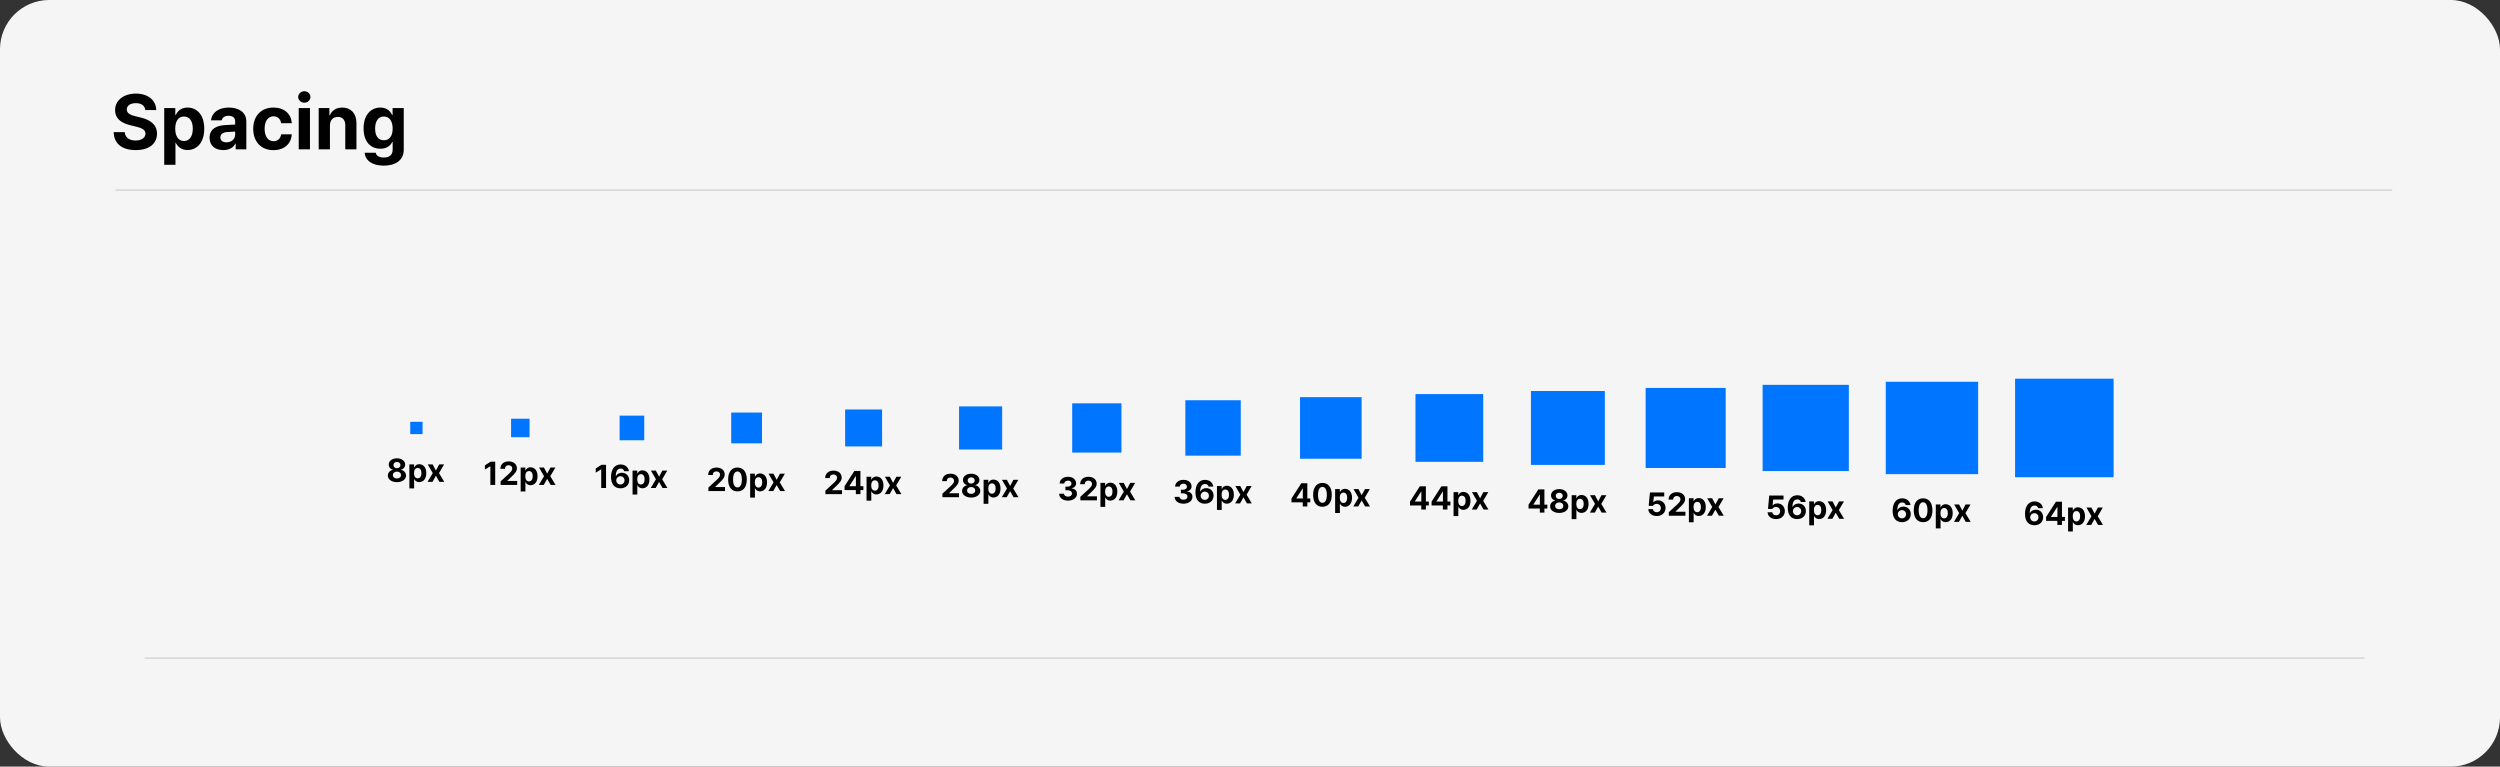 <svg width="1624" height="498" viewBox="0 0 1624 498" fill="none" xmlns="http://www.w3.org/2000/svg">
<rect x="0" y="0" width="1624" height="498" fill="#333333" stroke="none"/>
<rect width="1624" height="498" rx="32" fill="#F5F5F5"/>
<line x1="75" y1="123.5" x2="1554" y2="123.5" stroke="#898989" stroke-opacity="0.3"/>
<line x1="94" y1="427.5" x2="1536" y2="427.5" stroke="#898989" stroke-opacity="0.3"/>
<path d="M94.397 71.495H101.501C101.402 65.18 96.198 60.79 88.28 60.79C80.461 60.79 74.738 65.106 74.763 71.594C74.763 76.823 78.463 79.832 84.481 81.312L88.379 82.249C92.276 83.211 94.496 84.346 94.496 86.788C94.496 89.452 91.98 91.277 88.083 91.277C84.136 91.277 81.275 89.452 81.028 85.851H73.825C74.047 93.522 79.548 97.518 88.181 97.493C96.888 97.518 101.97 93.325 101.994 86.788C101.97 80.843 97.406 77.736 91.289 76.329L88.083 75.54C84.999 74.85 82.335 73.69 82.36 71.1C82.385 68.732 84.481 67.005 88.231 67.005C91.856 67.005 94.101 68.658 94.397 71.495ZM106.681 107.064H113.982V92.708H114.18C115.216 94.928 117.46 97.444 121.826 97.444C127.944 97.444 132.704 92.585 132.68 83.631C132.704 74.455 127.746 69.867 121.826 69.867C117.312 69.867 115.191 72.531 114.18 74.701H113.884V70.212H106.681V107.064ZM113.834 83.581C113.81 78.772 115.857 75.688 119.508 75.688C123.282 75.688 125.255 78.919 125.23 83.581C125.255 88.317 123.232 91.598 119.508 91.623C115.882 91.598 113.81 88.416 113.834 83.581ZM136.133 89.501C136.158 94.805 139.932 97.518 145.062 97.493C149.033 97.518 151.599 95.767 152.906 93.3H153.103V97H160.01V78.944C160.035 72.481 154.509 69.867 148.663 69.867C141.56 69.867 137.514 73.517 137.07 78.155H144.026C144.421 76.329 145.975 75.219 148.466 75.195C151.204 75.219 152.733 76.502 152.758 78.747V80.917C151.623 80.967 148.022 81.139 146.098 81.263C140.943 81.583 136.158 83.532 136.133 89.501ZM143.138 89.304C143.138 87.232 144.742 86.023 147.282 85.801C148.515 85.703 151.648 85.53 152.758 85.481V87.429C152.783 90.266 150.464 92.437 147.134 92.461C144.791 92.437 143.138 91.351 143.138 89.304ZM177.622 97.543C184.726 97.518 189.191 93.349 189.511 87.281H182.654C182.185 90.118 180.286 91.721 177.721 91.721C174.169 91.721 171.899 88.761 171.899 83.581C171.899 78.5 174.218 75.565 177.721 75.54C180.483 75.565 182.21 77.39 182.654 80.029H189.511C189.215 73.888 184.529 69.867 177.622 69.867C169.507 69.867 164.475 75.491 164.499 83.68C164.475 91.845 169.408 97.518 177.622 97.543ZM194.05 97H201.351V70.212H194.05V97ZM193.705 63.01C193.705 65.032 195.505 66.71 197.701 66.71C199.871 66.71 201.672 65.032 201.647 63.01C201.672 60.938 199.871 59.285 197.701 59.26C195.505 59.285 193.705 60.938 193.705 63.01ZM214.326 81.509C214.326 77.982 216.422 75.935 219.456 75.935C222.49 75.935 224.266 77.908 224.291 81.213V97H231.543V79.931C231.568 73.69 227.917 69.867 222.318 69.867C218.346 69.867 215.485 71.816 214.276 74.899H213.98V70.212H207.024V97H214.326V81.509ZM249.253 107.607C256.875 107.607 262.253 104.129 262.277 97.296V70.212H255.025V74.701H254.729C253.743 72.531 251.572 69.867 247.083 69.867C241.163 69.867 236.18 74.381 236.18 83.433C236.18 92.363 241.04 96.63 247.083 96.605C251.399 96.63 253.767 94.435 254.729 92.264H255.075V97.148C255.05 100.873 252.781 102.328 249.401 102.328C246.491 102.328 244.468 101.366 244.074 99.22H236.871C237.29 104.277 241.854 107.607 249.253 107.607ZM243.679 83.532C243.654 78.919 245.628 75.688 249.352 75.688C253.027 75.688 255.075 78.772 255.075 83.532C255.075 88.293 253.003 91.105 249.352 91.129C245.652 91.105 243.654 88.169 243.679 83.532Z" fill="black"/>
<rect x="266.5" y="274" width="8" height="8" fill="#0075FF"/>
<path d="M257.852 313.208C261.289 313.208 263.768 311.396 263.768 308.939C263.768 307.043 262.289 305.502 260.456 305.21V305.106C262.039 304.794 263.195 303.429 263.205 301.774C263.195 299.43 260.935 297.712 257.852 297.712C254.77 297.712 252.51 299.43 252.52 301.774C252.51 303.429 253.635 304.794 255.27 305.106V305.21C253.395 305.502 251.937 307.043 251.937 308.939C251.937 311.396 254.405 313.208 257.852 313.208ZM255.207 308.626C255.197 307.314 256.322 306.366 257.852 306.356C259.383 306.366 260.508 307.324 260.498 308.626C260.508 309.917 259.446 310.823 257.852 310.813C256.259 310.823 255.197 309.917 255.207 308.626ZM255.582 302.086C255.572 300.909 256.499 300.087 257.852 300.087C259.196 300.087 260.133 300.909 260.144 302.086C260.133 303.294 259.175 304.138 257.852 304.148C256.519 304.138 255.572 303.294 255.582 302.086ZM265.934 317.249H269.016V311.188H269.1C269.537 312.125 270.485 313.187 272.328 313.187C274.911 313.187 276.921 311.136 276.91 307.356C276.921 303.482 274.827 301.545 272.328 301.545C270.422 301.545 269.527 302.669 269.1 303.586H268.975V301.69H265.934V317.249ZM268.954 307.335C268.943 305.304 269.808 304.002 271.349 304.002C272.942 304.002 273.776 305.366 273.765 307.335C273.776 309.334 272.922 310.719 271.349 310.73C269.818 310.719 268.943 309.376 268.954 307.335ZM281.055 301.69H277.868L281.117 307.335L277.743 313H280.951L283.159 309.063L285.408 313H288.574L285.179 307.335L288.491 301.69H285.304L283.159 305.669L281.055 301.69Z" fill="black"/>
<rect x="332" y="272" width="12" height="12" fill="#0075FF"/>
<path d="M321.686 299.92H318.728L315 302.295V305.065L318.457 302.899H318.541V315H321.686V299.92ZM325.185 315H335.974V312.417H329.538V312.334L331.829 310.105C334.932 307.294 335.765 305.888 335.765 304.169C335.765 301.555 333.62 299.712 330.392 299.712C327.215 299.712 325.028 301.597 325.039 304.544H328.017C328.007 303.097 328.934 302.201 330.35 302.212C331.735 302.201 332.745 303.034 332.745 304.378C332.745 305.575 331.985 306.408 330.579 307.752L325.164 312.73L325.185 315ZM338.223 319.249H341.306V313.188H341.389C341.826 314.125 342.774 315.187 344.617 315.187C347.2 315.187 349.21 313.136 349.2 309.356C349.21 305.482 347.117 303.545 344.617 303.545C342.712 303.545 341.816 304.669 341.389 305.586H341.264V303.69H338.223V319.249ZM341.243 309.335C341.233 307.304 342.097 306.002 343.638 306.002C345.232 306.002 346.065 307.366 346.054 309.335C346.065 311.334 345.211 312.719 343.638 312.73C342.108 312.719 341.233 311.376 341.243 309.335ZM353.344 303.69H350.158L353.407 309.335L350.033 315H353.24L355.448 311.063L357.697 315H360.863L357.468 309.335L360.78 303.69H357.593L355.448 307.669L353.344 303.69Z" fill="black"/>
<rect x="402.5" y="270" width="16" height="16" fill="#0075FF"/>
<path d="M393.686 301.92H390.728L387 304.295V307.065L390.457 304.899H390.541V317H393.686V301.92ZM403.017 317.208C406.422 317.219 408.734 315.021 408.723 311.96C408.734 309.117 406.714 307.086 403.995 307.086C402.329 307.086 400.84 307.867 400.142 309.21H399.996C400.017 306.242 401.09 304.399 403.142 304.399C404.36 304.399 405.224 305.055 405.474 306.107H408.557C408.255 303.628 406.172 301.712 403.142 301.712C399.372 301.712 396.945 304.722 396.935 309.814C396.924 315.334 399.903 317.198 403.017 317.208ZM400.309 312.043C400.33 310.575 401.496 309.366 403.037 309.356C404.568 309.366 405.683 310.533 405.683 312.043C405.683 313.563 404.547 314.74 402.996 314.73C401.454 314.74 400.33 313.522 400.309 312.043ZM410.91 321.249H413.993V315.188H414.076C414.514 316.125 415.461 317.187 417.305 317.187C419.887 317.187 421.897 315.136 421.887 311.356C421.897 307.482 419.804 305.545 417.305 305.545C415.399 305.545 414.503 306.669 414.076 307.586H413.951V305.69H410.91V321.249ZM413.931 311.335C413.92 309.304 414.784 308.002 416.326 308.002C417.919 308.002 418.752 309.366 418.742 311.335C418.752 313.334 417.898 314.719 416.326 314.73C414.795 314.719 413.92 313.376 413.931 311.335ZM426.032 305.69H422.845L426.094 311.335L422.72 317H425.928L428.135 313.063L430.385 317H433.551L430.156 311.335L433.467 305.69H430.281L428.135 309.669L426.032 305.69Z" fill="black"/>
<rect x="475" y="268" width="20" height="20" fill="#0075FF"/>
<path d="M460.187 319H470.976V316.417H464.54V316.334L466.831 314.105C469.935 311.294 470.768 309.888 470.768 308.169C470.768 305.555 468.623 303.712 465.394 303.712C462.218 303.712 460.031 305.597 460.041 308.544H463.02C463.009 307.097 463.936 306.201 465.353 306.212C466.738 306.201 467.748 307.034 467.748 308.378C467.748 309.575 466.988 310.408 465.582 311.752L460.166 316.73L460.187 319ZM479.057 319.208C482.827 319.208 485.118 316.417 485.118 311.46C485.118 306.534 482.817 303.712 479.057 303.712C475.298 303.712 472.996 306.534 472.996 311.46C472.996 316.396 475.277 319.208 479.057 319.208ZM476.204 311.46C476.204 308.013 477.318 306.284 479.057 306.274C480.797 306.284 481.921 308.013 481.911 311.46C481.921 314.939 480.807 316.626 479.057 316.626C477.308 316.626 476.183 314.939 476.204 311.46ZM487.305 323.249H490.388V317.188H490.471C490.909 318.125 491.856 319.187 493.7 319.187C496.282 319.187 498.292 317.136 498.282 313.356C498.292 309.482 496.199 307.545 493.7 307.545C491.794 307.545 490.898 308.669 490.471 309.586H490.346V307.69H487.305V323.249ZM490.325 313.335C490.315 311.304 491.179 310.002 492.721 310.002C494.314 310.002 495.147 311.366 495.137 313.335C495.147 315.334 494.293 316.719 492.721 316.73C491.19 316.719 490.315 315.376 490.325 313.335ZM502.427 307.69H499.24L502.489 313.335L499.115 319H502.322L504.53 315.063L506.78 319H509.946L506.551 313.335L509.862 307.69H506.676L504.53 311.669L502.427 307.69Z" fill="black"/>
<rect x="549" y="266" width="24" height="24" fill="#0075FF"/>
<path d="M536.187 321H546.976V318.417H540.54V318.334L542.831 316.105C545.935 313.294 546.768 311.888 546.768 310.169C546.768 307.555 544.623 305.712 541.394 305.712C538.218 305.712 536.031 307.597 536.041 310.544H539.02C539.009 309.097 539.936 308.201 541.353 308.212C542.738 308.201 543.748 309.034 543.748 310.378C543.748 311.575 542.988 312.408 541.582 313.752L536.166 318.73L536.187 321ZM548.622 318.334H555.953V321H558.932V318.334H560.848V315.814H558.932V305.92H554.995L548.622 315.855V318.334ZM551.787 315.814V315.689L555.849 309.357H555.995V315.814H551.787ZM562.91 325.249H565.992V319.188H566.076C566.513 320.125 567.461 321.187 569.304 321.187C571.887 321.187 573.897 319.136 573.886 315.356C573.897 311.482 571.803 309.545 569.304 309.545C567.398 309.545 566.503 310.669 566.076 311.586H565.951V309.69H562.91V325.249ZM565.93 315.335C565.919 313.304 566.784 312.002 568.325 312.002C569.918 312.002 570.751 313.366 570.741 315.335C570.751 317.334 569.898 318.719 568.325 318.73C566.794 318.719 565.919 317.376 565.93 315.335ZM578.031 309.69H574.844L578.093 315.335L574.719 321H577.927L580.135 317.063L582.384 321H585.55L582.155 315.335L585.467 309.69H582.28L580.135 313.669L578.031 309.69Z" fill="black"/>
<rect x="623" y="264" width="28" height="28" fill="#0075FF"/>
<path d="M612.187 323H622.976V320.417H616.54V320.334L618.831 318.105C621.935 315.294 622.768 313.888 622.768 312.169C622.768 309.555 620.623 307.712 617.394 307.712C614.218 307.712 612.031 309.597 612.041 312.544H615.02C615.009 311.097 615.936 310.201 617.353 310.212C618.738 310.201 619.748 311.034 619.748 312.378C619.748 313.575 618.988 314.408 617.582 315.752L612.166 320.73L612.187 323ZM630.87 323.208C634.307 323.208 636.785 321.396 636.785 318.939C636.785 317.043 635.306 315.502 633.474 315.21V315.106C635.056 314.794 636.212 313.429 636.223 311.774C636.212 309.43 633.953 307.712 630.87 307.712C627.787 307.712 625.528 309.43 625.538 311.774C625.528 313.429 626.652 314.794 628.287 315.106V315.21C626.413 315.502 624.955 317.043 624.955 318.939C624.955 321.396 627.423 323.208 630.87 323.208ZM628.225 318.626C628.214 317.314 629.339 316.366 630.87 316.356C632.401 316.366 633.526 317.324 633.515 318.626C633.526 319.917 632.463 320.823 630.87 320.813C629.277 320.823 628.214 319.917 628.225 318.626ZM628.6 312.086C628.589 310.909 629.516 310.087 630.87 310.087C632.213 310.087 633.151 310.909 633.161 312.086C633.151 313.294 632.193 314.138 630.87 314.148C629.537 314.138 628.589 313.294 628.6 312.086ZM638.951 327.249H642.034V321.188H642.117C642.555 322.125 643.502 323.187 645.346 323.187C647.928 323.187 649.938 321.136 649.928 317.356C649.938 313.482 647.845 311.545 645.346 311.545C643.44 311.545 642.544 312.669 642.117 313.586H641.992V311.69H638.951V327.249ZM641.971 317.335C641.961 315.304 642.825 314.002 644.367 314.002C645.96 314.002 646.793 315.366 646.783 317.335C646.793 319.334 645.939 320.719 644.367 320.73C642.836 320.719 641.961 319.376 641.971 317.335ZM654.073 311.69H650.886L654.135 317.335L650.761 323H653.968L656.176 319.063L658.426 323H661.592L658.197 317.335L661.508 311.69H658.321L656.176 315.669L654.073 311.69Z" fill="black"/>
<rect x="696.5" y="262" width="32" height="32" fill="#0075FF"/>
<path d="M693.769 325.208C697.175 325.208 699.622 323.355 699.601 320.772C699.622 318.887 698.403 317.544 696.185 317.273V317.148C697.872 316.846 699.049 315.648 699.039 313.961C699.049 311.576 696.956 309.712 693.811 309.712C690.718 309.712 688.385 311.514 688.333 314.107H691.332C691.384 312.951 692.478 312.201 693.811 312.212C695.144 312.201 696.029 312.993 696.019 314.149C696.029 315.336 694.988 316.148 693.498 316.148H692.103V318.46H693.498C695.269 318.47 696.362 319.335 696.352 320.564C696.362 321.782 695.29 322.615 693.79 322.626C692.332 322.615 691.239 321.876 691.186 320.751H688.021C688.083 323.386 690.457 325.208 693.769 325.208ZM701.809 325H712.598V322.417H706.162V322.334L708.453 320.105C711.556 317.294 712.389 315.888 712.389 314.169C712.389 311.555 710.244 309.712 707.016 309.712C703.84 309.712 701.653 311.597 701.663 314.544H704.641C704.631 313.097 705.558 312.201 706.974 312.212C708.359 312.201 709.369 313.034 709.369 314.378C709.369 315.575 708.609 316.408 707.203 317.752L701.788 322.73L701.809 325ZM714.847 329.249H717.93V323.188H718.013C718.45 324.125 719.398 325.187 721.241 325.187C723.824 325.187 725.834 323.136 725.824 319.356C725.834 315.482 723.741 313.545 721.241 313.545C719.336 313.545 718.44 314.669 718.013 315.586H717.888V313.69H714.847V329.249ZM717.867 319.335C717.857 317.304 718.721 316.002 720.263 316.002C721.856 316.002 722.689 317.366 722.679 319.335C722.689 321.334 721.835 322.719 720.263 322.73C718.732 322.719 717.857 321.376 717.867 319.335ZM729.968 313.69H726.782L730.031 319.335L726.657 325H729.864L732.072 321.063L734.321 325H737.487L734.092 319.335L737.404 313.69H734.217L732.072 317.669L729.968 313.69Z" fill="black"/>
<rect x="770" y="260" width="36" height="36" fill="#0075FF"/>
<path d="M768.769 327.208C772.175 327.208 774.622 325.355 774.601 322.772C774.622 320.887 773.403 319.544 771.185 319.273V319.148C772.872 318.846 774.049 317.648 774.039 315.961C774.049 313.576 771.956 311.712 768.811 311.712C765.718 311.712 763.385 313.514 763.333 316.107H766.332C766.384 314.951 767.478 314.201 768.811 314.212C770.144 314.201 771.029 314.993 771.019 316.149C771.029 317.336 769.988 318.148 768.498 318.148H767.103V320.46H768.498C770.269 320.47 771.362 321.335 771.352 322.564C771.362 323.782 770.29 324.615 768.79 324.626C767.332 324.615 766.239 323.876 766.186 322.751H763.021C763.083 325.386 765.457 327.208 768.769 327.208ZM782.641 327.208C786.046 327.219 788.358 325.021 788.348 321.96C788.358 319.117 786.338 317.086 783.62 317.086C781.953 317.086 780.464 317.867 779.766 319.21H779.621C779.641 316.242 780.714 314.399 782.766 314.399C783.984 314.399 784.848 315.055 785.098 316.107H788.181C787.879 313.628 785.796 311.712 782.766 311.712C778.996 311.712 776.569 314.722 776.559 319.814C776.548 325.334 779.527 327.198 782.641 327.208ZM779.933 322.043C779.954 320.575 781.12 319.366 782.661 319.356C784.192 319.366 785.307 320.533 785.307 322.043C785.307 323.563 784.172 324.74 782.62 324.73C781.079 324.74 779.954 323.522 779.933 322.043ZM790.535 331.249H793.617V325.188H793.7C794.138 326.125 795.085 327.187 796.929 327.187C799.511 327.187 801.521 325.136 801.511 321.356C801.521 317.482 799.428 315.545 796.929 315.545C795.023 315.545 794.127 316.669 793.7 317.586H793.575V315.69H790.535V331.249ZM793.555 321.335C793.544 319.304 794.409 318.002 795.95 318.002C797.543 318.002 798.376 319.366 798.366 321.335C798.376 323.334 797.522 324.719 795.95 324.73C794.419 324.719 793.544 323.376 793.555 321.335ZM805.656 315.69H802.469L805.718 321.335L802.344 327H805.552L807.759 323.063L810.009 327H813.175L809.78 321.335L813.091 315.69H809.905L807.759 319.669L805.656 315.69Z" fill="black"/>
<rect x="844.5" y="258" width="40" height="40" fill="#0075FF"/>
<path d="M838.937 326.334H846.269V329H849.247V326.334H851.163V323.814H849.247V313.92H845.311L838.937 323.855V326.334ZM842.103 323.814V323.689L846.165 317.357H846.31V323.814H842.103ZM859.057 329.208C862.827 329.208 865.118 326.417 865.118 321.46C865.118 316.534 862.817 313.712 859.057 313.712C855.298 313.712 852.996 316.534 852.996 321.46C852.996 326.396 855.277 329.208 859.057 329.208ZM856.204 321.46C856.204 318.013 857.318 316.284 859.057 316.274C860.796 316.284 861.921 318.013 861.911 321.46C861.921 324.939 860.807 326.626 859.057 326.626C857.308 326.626 856.183 324.939 856.204 321.46ZM867.305 333.249H870.388V327.188H870.471C870.908 328.125 871.856 329.187 873.699 329.187C876.282 329.187 878.292 327.136 878.282 323.356C878.292 319.482 876.199 317.545 873.699 317.545C871.794 317.545 870.898 318.669 870.471 319.586H870.346V317.69H867.305V333.249ZM870.325 323.335C870.315 321.304 871.179 320.002 872.72 320.002C874.314 320.002 875.147 321.366 875.137 323.335C875.147 325.334 874.293 326.719 872.72 326.73C871.19 326.719 870.315 325.376 870.325 323.335ZM882.426 317.69H879.24L882.489 323.335L879.115 329H882.322L884.53 325.063L886.779 329H889.945L886.55 323.335L889.862 317.69H886.675L884.53 321.669L882.426 317.69Z" fill="black"/>
<rect x="919.5" y="256" width="44" height="44" fill="#0075FF"/>
<path d="M915.937 328.334H923.269V331H926.247V328.334H928.163V325.814H926.247V315.92H922.311L915.937 325.855V328.334ZM919.103 325.814V325.689L923.165 319.357H923.31V325.814H919.103ZM929.955 328.334H937.286V331H940.265V328.334H942.181V325.814H940.265V315.92H936.328L929.955 325.855V328.334ZM933.12 325.814V325.689L937.182 319.357H937.328V325.814H933.12ZM944.243 335.249H947.325V329.188H947.409C947.846 330.125 948.794 331.187 950.637 331.187C953.22 331.187 955.23 329.136 955.219 325.356C955.23 321.482 953.136 319.545 950.637 319.545C948.731 319.545 947.836 320.669 947.409 321.586H947.284V319.69H944.243V335.249ZM947.263 325.335C947.252 323.304 948.117 322.002 949.658 322.002C951.251 322.002 952.084 323.366 952.074 325.335C952.084 327.334 951.231 328.719 949.658 328.73C948.127 328.719 947.252 327.376 947.263 325.335ZM959.364 319.69H956.177L959.426 325.335L956.052 331H959.26L961.468 327.063L963.717 331H966.883L963.488 325.335L966.8 319.69H963.613L961.468 323.669L959.364 319.69Z" fill="black"/>
<rect x="994.5" y="254" width="48" height="48" fill="#0075FF"/>
<path d="M992.937 330.334H1000.27V333H1003.25V330.334H1005.16V327.814H1003.25V317.92H999.311L992.937 327.855V330.334ZM996.103 327.814V327.689L1000.16 321.357H1000.31V327.814H996.103ZM1012.87 333.208C1016.31 333.208 1018.78 331.396 1018.78 328.939C1018.78 327.043 1017.31 325.502 1015.47 325.21V325.106C1017.06 324.794 1018.21 323.429 1018.22 321.774C1018.21 319.43 1015.95 317.712 1012.87 317.712C1009.79 317.712 1007.53 319.43 1007.54 321.774C1007.53 323.429 1008.65 324.794 1010.29 325.106V325.21C1008.41 325.502 1006.95 327.043 1006.95 328.939C1006.95 331.396 1009.42 333.208 1012.87 333.208ZM1010.22 328.626C1010.21 327.314 1011.34 326.366 1012.87 326.356C1014.4 326.366 1015.53 327.324 1015.51 328.626C1015.53 329.917 1014.46 330.823 1012.87 330.813C1011.28 330.823 1010.21 329.917 1010.22 328.626ZM1010.6 322.086C1010.59 320.909 1011.52 320.087 1012.87 320.087C1014.21 320.087 1015.15 320.909 1015.16 322.086C1015.15 323.294 1014.19 324.138 1012.87 324.148C1011.54 324.138 1010.59 323.294 1010.6 322.086ZM1020.95 337.249H1024.03V331.188H1024.12C1024.55 332.125 1025.5 333.187 1027.35 333.187C1029.93 333.187 1031.94 331.136 1031.93 327.356C1031.94 323.482 1029.84 321.545 1027.35 321.545C1025.44 321.545 1024.54 322.669 1024.12 323.586H1023.99V321.69H1020.95V337.249ZM1023.97 327.335C1023.96 325.304 1024.83 324.002 1026.37 324.002C1027.96 324.002 1028.79 325.366 1028.78 327.335C1028.79 329.334 1027.94 330.719 1026.37 330.73C1024.84 330.719 1023.96 329.376 1023.97 327.335ZM1036.07 321.69H1032.89L1036.13 327.335L1032.76 333H1035.97L1038.18 329.063L1040.43 333H1043.59L1040.2 327.335L1043.51 321.69H1040.32L1038.18 325.669L1036.07 321.69Z" fill="black"/>
<rect x="1069" y="252" width="52" height="52" fill="#0075FF"/>
<path d="M1076.23 335.208C1079.62 335.208 1081.93 333.032 1081.93 329.98C1081.93 327.085 1079.87 325.013 1077.1 325.023C1075.78 325.013 1074.63 325.554 1074.08 326.294H1073.96L1074.37 322.482H1081.08V319.92H1071.79L1070.98 328.606H1073.81C1074.26 327.762 1075.05 327.335 1076.19 327.335C1077.77 327.346 1078.9 328.46 1078.89 330.064C1078.9 331.636 1077.79 332.74 1076.23 332.73C1074.92 332.74 1073.84 331.928 1073.77 330.751H1070.73C1070.78 333.355 1073.08 335.208 1076.23 335.208ZM1084.06 335H1094.85V332.417H1088.41V332.334L1090.7 330.105C1093.81 327.294 1094.64 325.888 1094.64 324.169C1094.64 321.555 1092.49 319.712 1089.27 319.712C1086.09 319.712 1083.9 321.597 1083.91 324.544H1086.89C1086.88 323.097 1087.81 322.201 1089.22 322.212C1090.61 322.201 1091.62 323.034 1091.62 324.378C1091.62 325.575 1090.86 326.408 1089.45 327.752L1084.04 332.73L1084.06 335ZM1097.1 339.249H1100.18V333.188H1100.26C1100.7 334.125 1101.65 335.187 1103.49 335.187C1106.07 335.187 1108.08 333.136 1108.07 329.356C1108.08 325.482 1105.99 323.545 1103.49 323.545C1101.59 323.545 1100.69 324.669 1100.26 325.586H1100.14V323.69H1097.1V339.249ZM1100.12 329.335C1100.11 327.304 1100.97 326.002 1102.51 326.002C1104.11 326.002 1104.94 327.366 1104.93 329.335C1104.94 331.334 1104.09 332.719 1102.51 332.73C1100.98 332.719 1100.11 331.376 1100.12 329.335ZM1112.22 323.69H1109.03L1112.28 329.335L1108.91 335H1112.11L1114.32 331.063L1116.57 335H1119.74L1116.34 329.335L1119.65 323.69H1116.47L1114.32 327.669L1112.22 323.69Z" fill="black"/>
<rect x="1145" y="250" width="56" height="56" fill="#0075FF"/>
<path d="M1153.73 337.208C1157.12 337.208 1159.43 335.032 1159.43 331.98C1159.43 329.085 1157.37 327.013 1154.6 327.023C1153.28 327.013 1152.13 327.554 1151.58 328.294H1151.46L1151.87 324.482H1158.58V321.92H1149.29L1148.48 330.606H1151.31C1151.76 329.762 1152.55 329.335 1153.69 329.335C1155.27 329.346 1156.4 330.46 1156.39 332.064C1156.4 333.636 1155.29 334.74 1153.73 334.73C1152.42 334.74 1151.34 333.928 1151.27 332.751H1148.23C1148.28 335.355 1150.58 337.208 1153.73 337.208ZM1167.39 337.208C1170.8 337.219 1173.11 335.021 1173.1 331.96C1173.11 329.117 1171.09 327.086 1168.37 327.086C1166.7 327.086 1165.21 327.867 1164.52 329.21H1164.37C1164.39 326.242 1165.46 324.399 1167.52 324.399C1168.73 324.399 1169.6 325.055 1169.85 326.107H1172.93C1172.63 323.628 1170.55 321.712 1167.52 321.712C1163.75 321.712 1161.32 324.722 1161.31 329.814C1161.3 335.334 1164.28 337.198 1167.39 337.208ZM1164.68 332.043C1164.7 330.575 1165.87 329.366 1167.41 329.356C1168.94 329.366 1170.06 330.533 1170.06 332.043C1170.06 333.563 1168.92 334.74 1167.37 334.73C1165.83 334.74 1164.7 333.522 1164.68 332.043ZM1175.28 341.249H1178.37V335.188H1178.45C1178.89 336.125 1179.84 337.187 1181.68 337.187C1184.26 337.187 1186.27 335.136 1186.26 331.356C1186.27 327.482 1184.18 325.545 1181.68 325.545C1179.77 325.545 1178.88 326.669 1178.45 327.586H1178.33V325.69H1175.28V341.249ZM1178.3 331.335C1178.29 329.304 1179.16 328.002 1180.7 328.002C1182.29 328.002 1183.13 329.366 1183.12 331.335C1183.13 333.334 1182.27 334.719 1180.7 334.73C1179.17 334.719 1178.29 333.376 1178.3 331.335ZM1190.41 325.69H1187.22L1190.47 331.335L1187.09 337H1190.3L1192.51 333.063L1194.76 337H1197.92L1194.53 331.335L1197.84 325.69H1194.65L1192.51 329.669L1190.41 325.69Z" fill="black"/>
<rect x="1225" y="248" width="60" height="60" fill="#0075FF"/>
<path d="M1235.52 339.208C1238.92 339.219 1241.24 337.021 1241.23 333.96C1241.24 331.117 1239.22 329.086 1236.5 329.086C1234.83 329.086 1233.34 329.867 1232.64 331.21H1232.5C1232.52 328.242 1233.59 326.399 1235.64 326.399C1236.86 326.399 1237.73 327.055 1237.98 328.107H1241.06C1240.76 325.628 1238.67 323.712 1235.64 323.712C1231.87 323.712 1229.45 326.722 1229.44 331.814C1229.43 337.334 1232.41 339.198 1235.52 339.208ZM1232.81 334.043C1232.83 332.575 1234 331.366 1235.54 331.356C1237.07 331.366 1238.19 332.533 1238.19 334.043C1238.19 335.563 1237.05 336.74 1235.5 336.73C1233.96 336.74 1232.83 335.522 1232.81 334.043ZM1249.24 339.208C1253.01 339.208 1255.31 336.417 1255.31 331.46C1255.31 326.534 1253 323.712 1249.24 323.712C1245.49 323.712 1243.18 326.534 1243.18 331.46C1243.18 336.396 1245.46 339.208 1249.24 339.208ZM1246.39 331.46C1246.39 328.013 1247.51 326.284 1249.24 326.274C1250.98 326.284 1252.11 328.013 1252.1 331.46C1252.11 334.939 1250.99 336.626 1249.24 336.626C1247.5 336.626 1246.37 334.939 1246.39 331.46ZM1257.49 343.249H1260.58V337.188H1260.66C1261.1 338.125 1262.04 339.187 1263.89 339.187C1266.47 339.187 1268.48 337.136 1268.47 333.356C1268.48 329.482 1266.39 327.545 1263.89 327.545C1261.98 327.545 1261.09 328.669 1260.66 329.586H1260.53V327.69H1257.49V343.249ZM1260.51 333.335C1260.5 331.304 1261.37 330.002 1262.91 330.002C1264.5 330.002 1265.33 331.366 1265.32 333.335C1265.33 335.334 1264.48 336.719 1262.91 336.73C1261.38 336.719 1260.5 335.376 1260.51 333.335ZM1272.61 327.69H1269.43L1272.68 333.335L1269.3 339H1272.51L1274.72 335.063L1276.97 339H1280.13L1276.74 333.335L1280.05 327.69H1276.86L1274.72 331.669L1272.61 327.69Z" fill="black"/>
<rect x="1309" y="246" width="64" height="64" fill="#0075FF"/>
<path d="M1321.52 341.208C1324.92 341.219 1327.24 339.021 1327.23 335.96C1327.24 333.117 1325.22 331.086 1322.5 331.086C1320.83 331.086 1319.34 331.867 1318.64 333.21H1318.5C1318.52 330.242 1319.59 328.399 1321.64 328.399C1322.86 328.399 1323.73 329.055 1323.98 330.107H1327.06C1326.76 327.628 1324.67 325.712 1321.64 325.712C1317.87 325.712 1315.45 328.722 1315.44 333.814C1315.43 339.334 1318.41 341.198 1321.52 341.208ZM1318.81 336.043C1318.83 334.575 1320 333.366 1321.54 333.356C1323.07 333.366 1324.19 334.533 1324.19 336.043C1324.19 337.563 1323.05 338.74 1321.5 338.73C1319.96 338.74 1318.83 337.522 1318.81 336.043ZM1329.14 338.334H1336.47V341H1339.45V338.334H1341.37V335.814H1339.45V325.92H1335.52L1329.14 335.855V338.334ZM1332.31 335.814V335.689L1336.37 329.357H1336.52V335.814H1332.31ZM1343.43 345.249H1346.51V339.188H1346.6C1347.03 340.125 1347.98 341.187 1349.82 341.187C1352.41 341.187 1354.42 339.136 1354.41 335.356C1354.42 331.482 1352.32 329.545 1349.82 329.545C1347.92 329.545 1347.02 330.669 1346.6 331.586H1346.47V329.69H1343.43V345.249ZM1346.45 335.335C1346.44 333.304 1347.3 332.002 1348.85 332.002C1350.44 332.002 1351.27 333.366 1351.26 335.335C1351.27 337.334 1350.42 338.719 1348.85 338.73C1347.31 338.719 1346.44 337.376 1346.45 335.335ZM1358.55 329.69H1355.36L1358.61 335.335L1355.24 341H1358.45L1360.66 337.063L1362.9 341H1366.07L1362.68 335.335L1365.99 329.69H1362.8L1360.66 333.669L1358.55 329.69Z" fill="black"/>
</svg>
